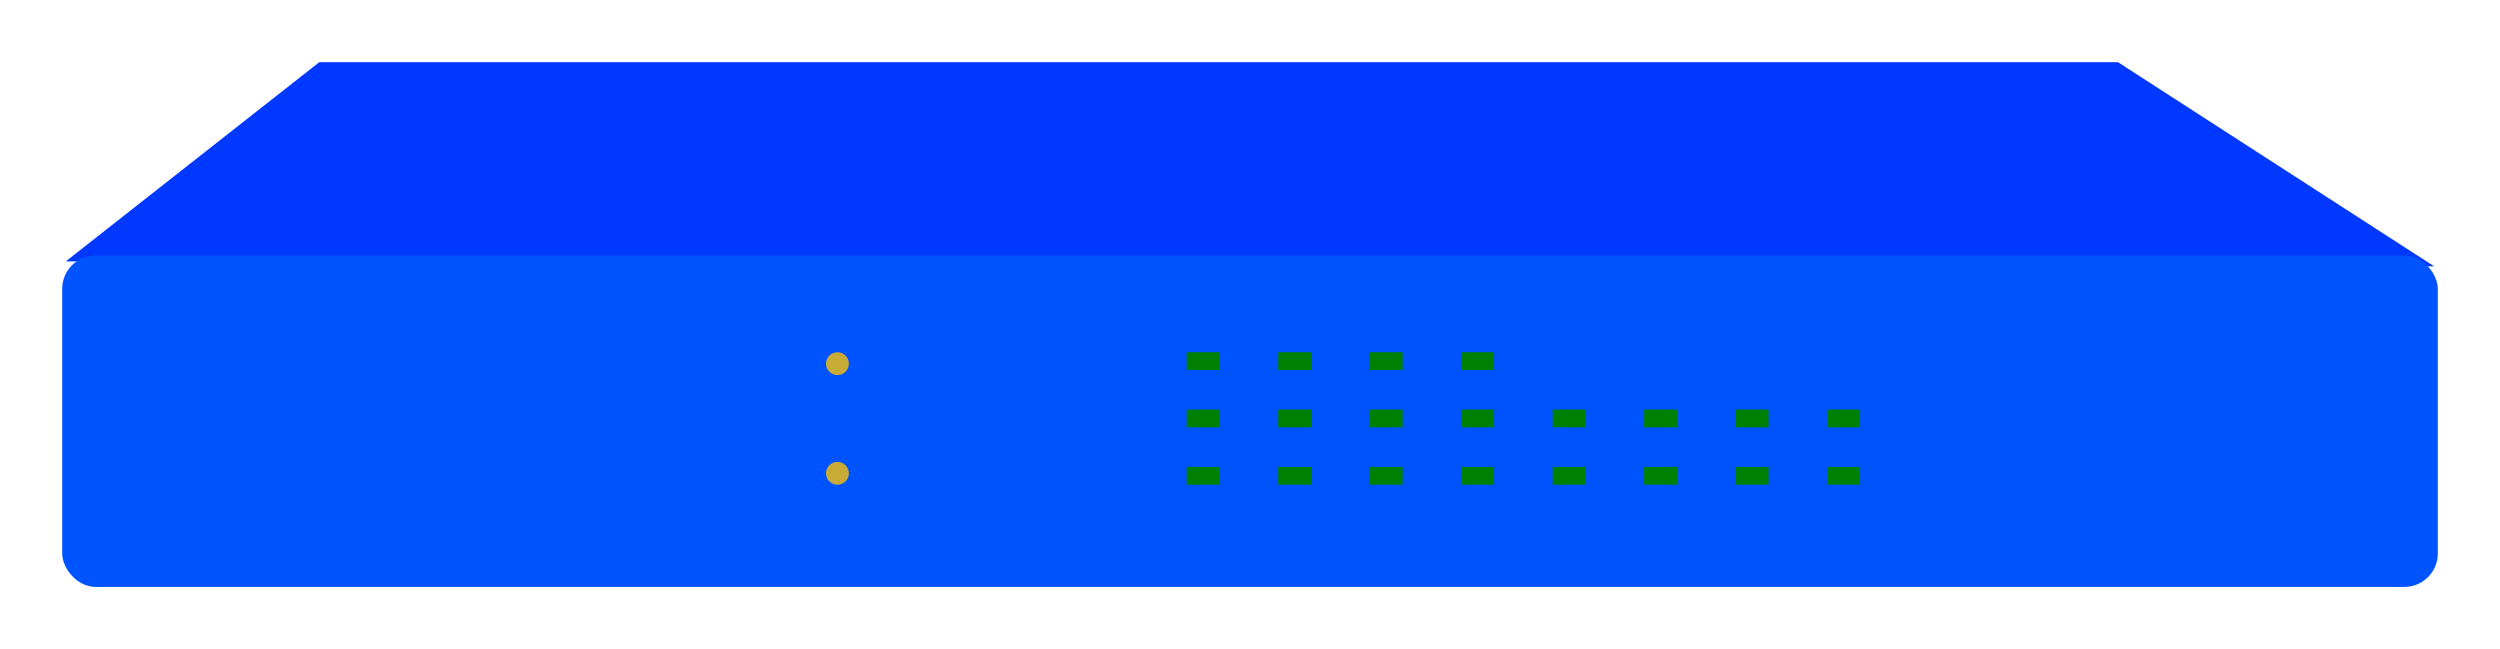 <svg xmlns="http://www.w3.org/2000/svg" viewBox="0 0 402.05 104.39"><path d="M51.347 10h289.26l50.863 32.835-380.89-.8z" fill="#0038ff"/><rect ry="5.385" height="53.309" width="382.05" y="-209.46" x="2.798" fill="#0054ff" transform="translate(7.202 250.54)"/><g fill="green"><path d="M190.842 75.09h5.297v2.858h-5.297zM234.982 75.09h5.297v2.858h-5.297zM220.272 75.09h5.297v2.858h-5.297zM205.562 75.09h5.297v2.858h-5.297zM249.702 75.09h5.297v2.858h-5.297zM293.842 75.09h5.297v2.858h-5.297zM279.122 75.09h5.297v2.858h-5.297zM264.412 75.09h5.297v2.858h-5.297z"/><g><path d="M190.842 65.867h5.297v2.858h-5.297zM234.982 65.867h5.297v2.858h-5.297zM220.272 65.867h5.297v2.858h-5.297zM205.562 65.867h5.297v2.858h-5.297zM249.702 65.867h5.297v2.858h-5.297zM293.842 65.867h5.297v2.858h-5.297zM279.122 65.867h5.297v2.858h-5.297zM264.412 65.867h5.297v2.858h-5.297z"/></g><path d="M190.842 56.65h5.297v2.858h-5.297zM234.982 56.65h5.297v2.858h-5.297zM220.272 56.65h5.297v2.858h-5.297zM205.562 56.65h5.297v2.858h-5.297z"/></g><g fill="#c8ab37"><path d="M136.513 58.485a1.835 1.835 0 11-3.67 0 1.835 1.835 0 013.67 0zM136.513 76.119a1.835 1.835 0 11-3.67 0 1.835 1.835 0 013.67 0z"/></g></svg>